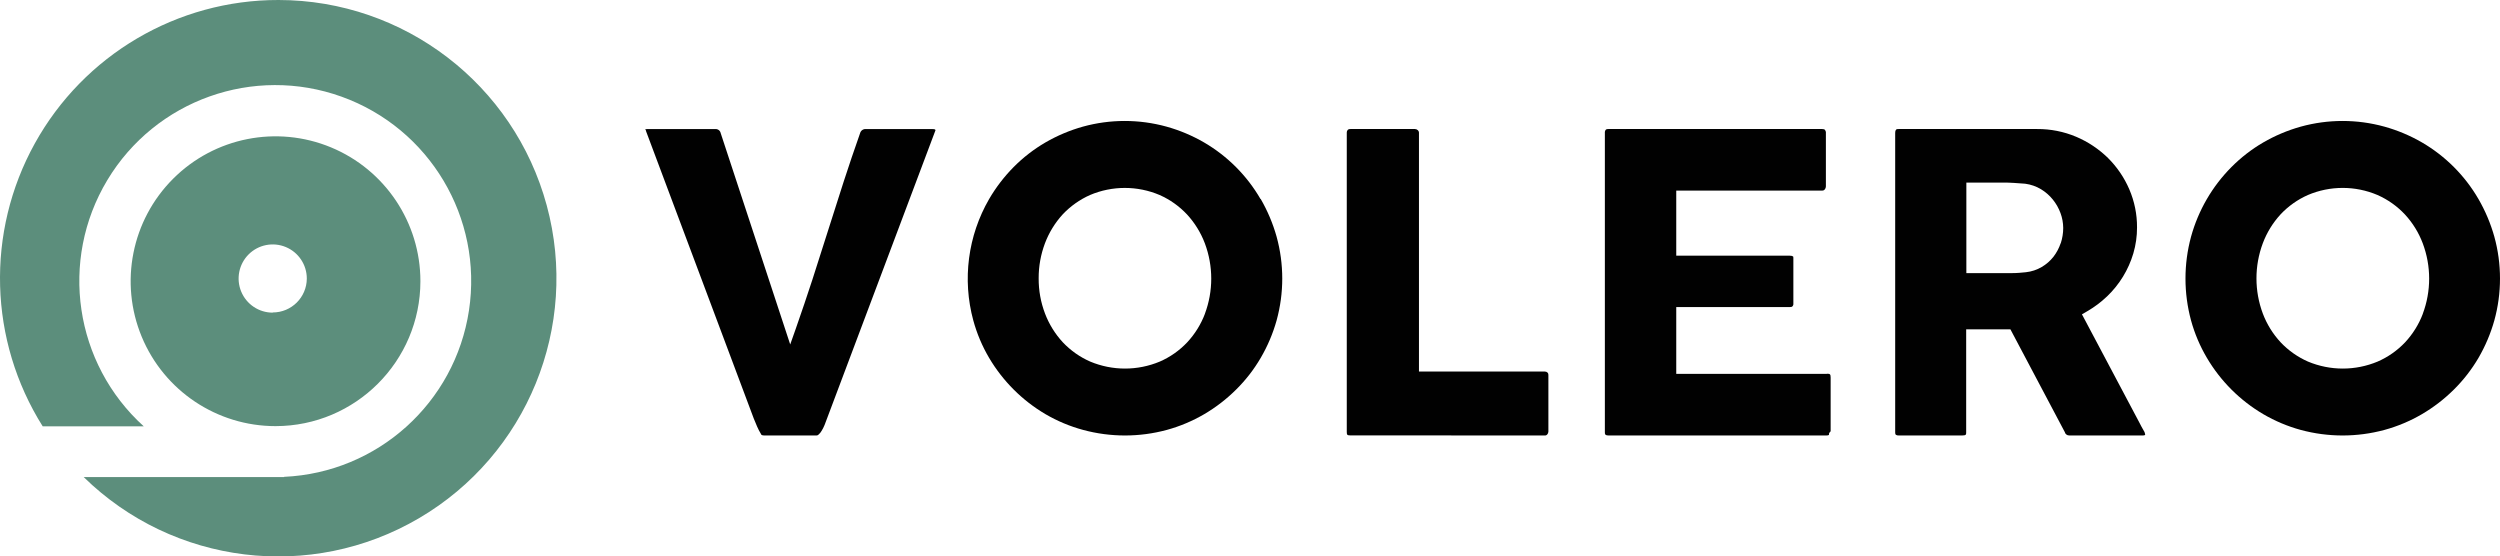 <svg width="310px" height="69px" viewBox="0 0 310 69" version="1.1" xmlns="http://www.w3.org/2000/svg" xmlns:xlink="http://www.w3.org/1999/xlink">
    <title>Group</title>
    <g id="🔨-Symbols" stroke="none" stroke-width="1" fill="none" fill-rule="evenodd">
        <g id="icons-/-logo-/-without-payoff" fill-rule="nonzero">
            <g id="Group">
                <g id="text_logo_shape" transform="translate(80, 15)" fill="#010101">
                    <path d="M76.304,9.68 C74.62,6.775 72.21,4.358 69.312,2.667 C67.845,1.815 66.276,1.155 64.642,0.701 C61.253,-0.234 57.675,-0.234 54.287,0.701 C52.657,1.158 51.092,1.818 49.627,2.667 C48.19,3.505 46.868,4.528 45.696,5.71 C44.519,6.9 43.496,8.234 42.652,9.68 C40.018,14.234 39.311,19.655 40.689,24.734 C41.133,26.36 41.791,27.92 42.647,29.372 C44.349,32.253 46.752,34.654 49.633,36.352 C51.1,37.21 52.674,37.869 54.314,38.312 C57.707,39.229 61.282,39.229 64.675,38.312 C66.307,37.866 67.873,37.206 69.334,36.352 C70.775,35.505 72.103,34.479 73.288,33.298 C74.469,32.129 75.493,30.809 76.331,29.372 C77.183,27.915 77.845,26.354 78.3,24.728 C79.233,21.333 79.233,17.747 78.3,14.352 C77.842,12.718 77.18,11.149 76.331,9.68 M69.422,23.883 C68.925,25.203 68.176,26.413 67.217,27.445 C66.256,28.464 65.099,29.278 63.815,29.836 C61.054,30.992 57.946,30.992 55.185,29.836 C53.905,29.275 52.75,28.462 51.789,27.445 C50.833,26.41 50.085,25.201 49.583,23.883 C49.052,22.489 48.785,21.008 48.795,19.515 C48.788,18.027 49.053,16.551 49.578,15.158 C50.079,13.834 50.827,12.618 51.783,11.574 C52.74,10.562 53.886,9.75 55.158,9.183 C57.919,8.01 61.037,8.01 63.798,9.183 C65.083,9.753 66.24,10.575 67.2,11.602 C68.157,12.644 68.906,13.861 69.406,15.186 C70.457,17.999 70.457,21.098 69.406,23.911" id="Shape"></path>
                    <path d="M111.561,38.999 C111.675,39.007 111.786,38.959 111.859,38.872 C111.947,38.774 111.997,38.648 112,38.517 L112,31.528 C112,31.295 111.921,31.223 111.887,31.195 C111.8,31.113 111.682,31.069 111.561,31.073 L95.951,31.073 L95.951,1.427 C95.946,1.315 95.893,1.21 95.805,1.139 C95.711,1.05 95.586,1.001 95.456,1 L87.462,1 C87.226,1 87.153,1.072 87.124,1.105 C87.04,1.191 86.995,1.307 87,1.427 L87,38.561 C87,38.933 87.062,38.988 87.434,38.988 L111.561,38.999 Z" id="Path"></path>
                    <path d="M146.527,31.359 L127.855,31.359 L127.855,23.073 L141.97,23.073 C142.187,23.073 142.243,23.012 142.26,22.99 C142.324,22.926 142.365,22.842 142.377,22.752 L142.377,17.006 C142.381,16.936 142.372,16.867 142.349,16.801 C142.225,16.731 142.084,16.698 141.942,16.706 L127.855,16.706 L127.855,8.637 L145.897,8.637 C146.148,8.637 146.209,8.554 146.248,8.515 C146.348,8.401 146.405,8.256 146.41,8.105 L146.41,1.532 C146.43,1.379 146.386,1.225 146.287,1.105 C146.287,1.078 146.187,1 145.925,1 L119.432,1 C119.198,1 119.137,1.067 119.115,1.089 C119.029,1.201 118.989,1.342 119.003,1.483 L119.003,38.597 C118.991,38.703 119.014,38.811 119.07,38.902 C119.176,38.974 119.304,39.007 119.432,38.996 L146.432,38.996 C146.552,39.009 146.673,38.99 146.783,38.941 L146.816,38.697 L147,38.475 L147,31.82 C147,31.387 146.911,31.343 146.543,31.343" id="Path"></path>
                    <path d="M185.706,38.997 C185.808,39.005 185.91,38.983 186,38.936 C185.991,38.737 185.925,38.545 185.812,38.382 C185.607,38.032 185.44,37.721 185.313,37.461 L178.161,23.977 L178.781,23.617 C179.686,23.096 180.525,22.468 181.28,21.747 C182.809,20.288 183.93,18.453 184.532,16.426 C184.841,15.378 184.996,14.29 184.992,13.196 C185,11.573 184.674,9.966 184.033,8.475 C183.409,7.023 182.511,5.704 181.391,4.591 C180.252,3.475 178.914,2.582 177.446,1.961 C175.916,1.315 174.27,0.989 172.61,1 L155.435,1 C155.341,1 155.175,1 155.114,1.078 C155.031,1.196 154.992,1.34 155.003,1.483 L155.003,38.598 C154.991,38.704 155.015,38.811 155.069,38.903 C155.177,38.976 155.306,39.01 155.435,38.997 L163.324,38.997 C163.806,38.997 163.806,38.875 163.806,38.598 L163.806,25.836 L169.291,25.836 L176.039,38.587 C176.061,38.703 176.126,38.806 176.222,38.875 C176.326,38.96 176.458,39.003 176.593,38.997 L185.706,38.997 Z M175.518,15.172 C175.317,15.772 175.017,16.335 174.632,16.836 C174.23,17.347 173.735,17.778 173.175,18.107 C172.573,18.461 171.902,18.682 171.208,18.756 C170.898,18.789 170.615,18.817 170.355,18.834 C170.094,18.85 169.801,18.867 169.452,18.867 L163.828,18.867 L163.828,7.642 L168.261,7.642 C168.787,7.642 169.274,7.642 169.723,7.681 L171.125,7.781 C171.821,7.873 172.49,8.107 173.092,8.469 C173.652,8.809 174.149,9.245 174.56,9.756 C174.962,10.256 175.28,10.819 175.501,11.421 C175.721,12.012 175.835,12.638 175.839,13.269 C175.838,13.911 175.735,14.55 175.535,15.161" id="Shape"></path>
                    <path d="M227.329,9.68 C225.644,6.775 223.233,4.358 220.333,2.667 C218.865,1.816 217.294,1.155 215.659,0.701 C212.27,-0.234 208.691,-0.234 205.302,0.701 C203.671,1.157 202.104,1.818 200.639,2.667 C199.201,3.505 197.878,4.528 196.705,5.71 C194.316,8.109 192.588,11.087 191.689,14.352 C190.77,17.751 190.77,21.334 191.689,24.734 C192.135,26.36 192.796,27.92 193.654,29.372 C195.353,32.254 197.757,34.656 200.639,36.352 C202.099,37.207 203.665,37.866 205.296,38.312 C208.692,39.229 212.269,39.229 215.665,38.312 C217.298,37.866 218.866,37.207 220.327,36.352 C221.77,35.504 223.101,34.478 224.289,33.298 C225.47,32.127 226.494,30.807 227.335,29.372 C228.183,27.913 228.843,26.353 229.299,24.728 C230.234,21.333 230.234,17.748 229.299,14.352 C228.841,12.718 228.179,11.149 227.329,9.68 M220.443,23.883 C219.946,25.203 219.196,26.413 218.236,27.445 C217.271,28.463 216.112,29.277 214.826,29.836 C212.063,30.992 208.953,30.992 206.19,29.836 C204.911,29.273 203.757,28.46 202.797,27.445 C201.839,26.411 201.089,25.202 200.59,23.883 C199.538,21.07 199.538,17.971 200.59,15.158 C201.089,13.833 201.838,12.616 202.797,11.574 C203.752,10.56 204.9,9.747 206.174,9.183 C208.934,8.008 212.054,8.008 214.815,9.183 C216.101,9.752 217.259,10.574 218.219,11.602 C219.179,12.643 219.928,13.86 220.426,15.186 C221.478,17.999 221.478,21.098 220.426,23.911" id="Shape"></path>
                    <path d="M22.545,36.911 L36,1.152 C36,1.056 35.906,1.006 35.619,1.006 L27.402,1.006 C27.054,0.961 26.729,1.188 26.645,1.535 C25.938,3.539 25.258,5.545 24.606,7.553 C23.954,9.561 23.311,11.574 22.678,13.593 C22.044,15.62 21.399,17.639 20.744,19.651 C20.088,21.663 19.404,23.684 18.693,25.714 L17.986,27.713 L9.366,1.512 C9.303,1.194 9.015,0.976 8.697,1.006 L0.293,1.006 C0.194,0.999 0.094,1.013 0,1.045 C0.074,1.108 0.119,1.2 0.122,1.298 L13.466,36.895 C13.599,37.232 13.737,37.564 13.881,37.891 C14.017,38.203 14.174,38.506 14.35,38.797 L14.383,38.859 C14.383,38.893 14.45,39 14.798,39 L21.246,39 C21.335,39.001 21.42,38.966 21.484,38.904 C21.641,38.772 21.774,38.612 21.876,38.431 C22.02,38.199 22.144,37.954 22.247,37.7 C22.363,37.412 22.462,37.137 22.545,36.911" id="Path"></path>
                </g>
                <g fill="#5C8E7C" id="Layer_4">
                    <path d="M34.545,-1.97689277e-15 C21.98,-0.019 10.399,6.798 4.314,17.793 C-1.77,28.789 -1.396,42.223 5.292,52.862 L17.821,52.862 C9.223,45.073 7.331,32.291 13.302,22.344 C19.274,12.397 31.443,8.06 42.358,11.988 C53.274,15.917 59.889,27.015 58.154,38.487 C56.419,49.959 46.817,58.604 35.229,59.128 L35.229,59.156 L10.377,59.156 C21.498,70.042 38.529,72.133 51.952,64.26 C65.375,56.387 71.866,40.499 67.797,25.477 C63.727,10.455 50.105,0.019 34.545,-1.97689277e-15 L34.545,-1.97689277e-15 Z" id="Path"></path>
                    <path d="M52.131,34.872 C52.131,27.605 47.753,21.053 41.04,18.272 C34.326,15.491 26.599,17.03 21.462,22.169 C16.324,27.309 14.789,35.038 17.571,41.752 C20.353,48.466 26.905,52.842 34.172,52.84 C44.087,52.828 52.121,44.79 52.131,34.872 Z M33.816,38.768 C32.105,38.768 30.563,37.737 29.909,36.156 C29.255,34.575 29.618,32.755 30.828,31.546 C32.038,30.337 33.858,29.977 35.438,30.633 C37.018,31.289 38.046,32.833 38.044,34.544 C38.032,36.87 36.141,38.748 33.816,38.745 L33.816,38.768 Z" id="Shape"></path>
                </g>
            </g>
        </g>
    </g>
</svg>